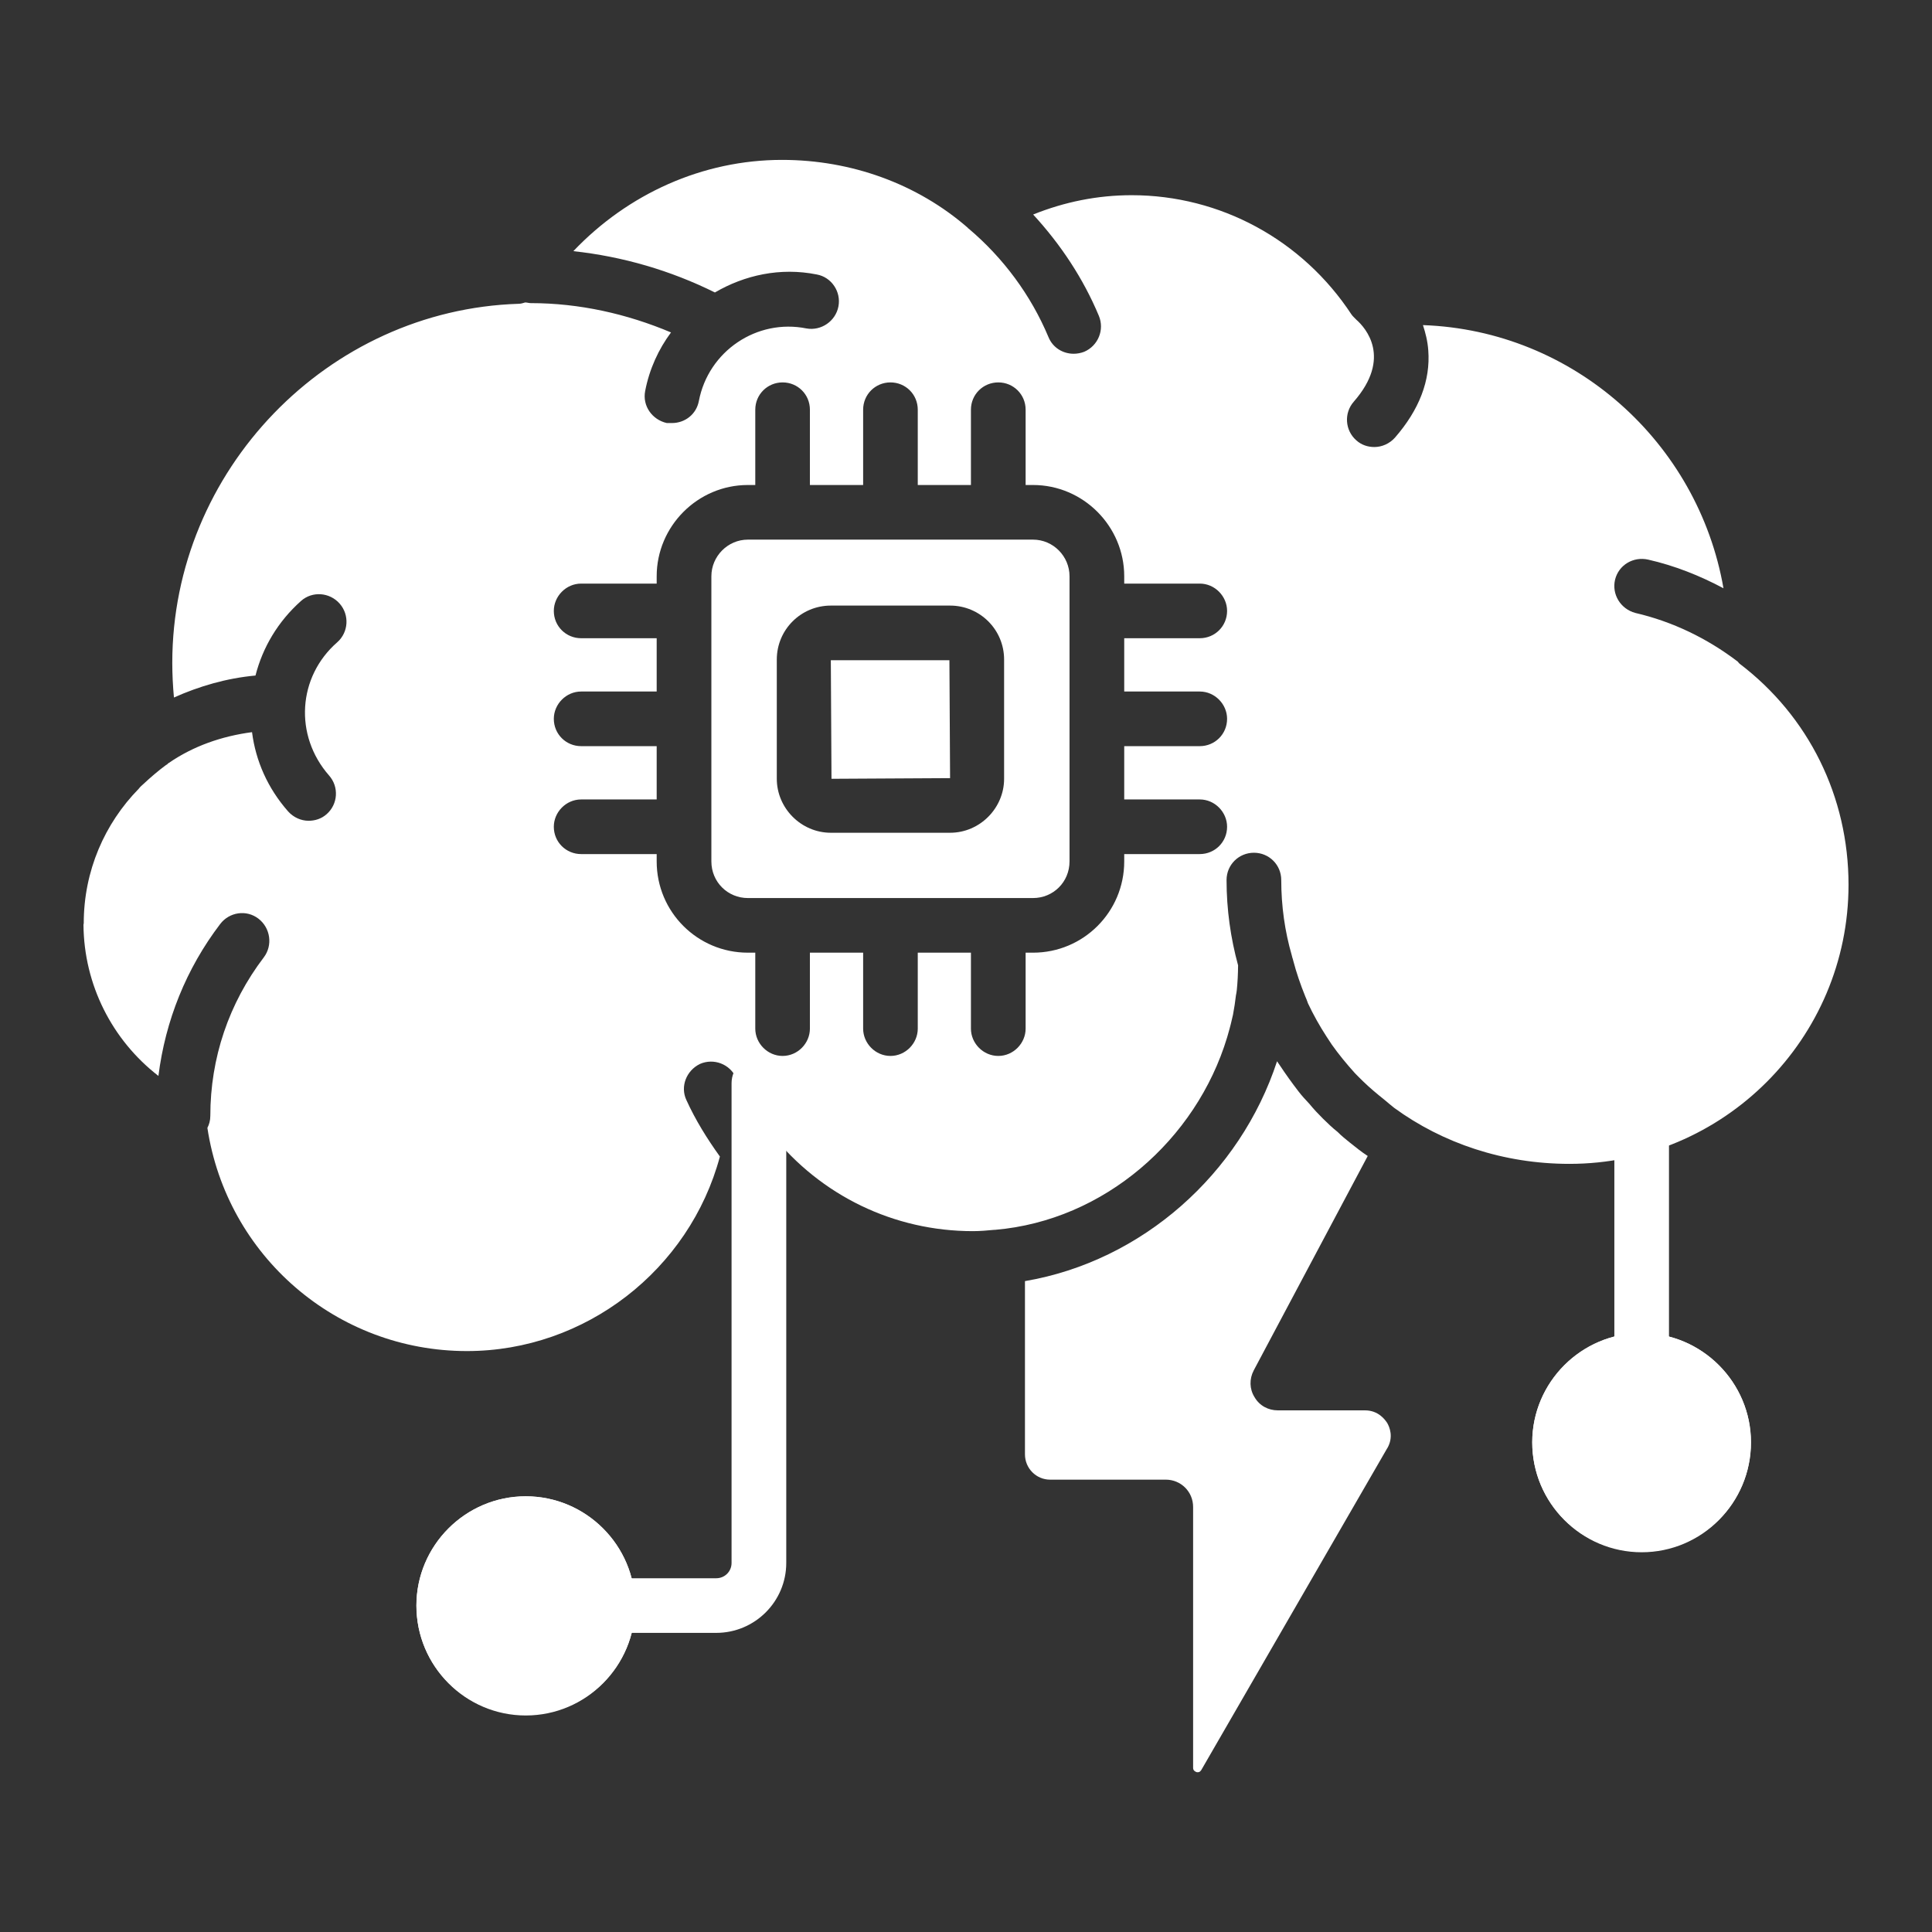 <svg width="29" height="29" xmlns="http://www.w3.org/2000/svg" xmlns:xlink="http://www.w3.org/1999/xlink" xml:space="preserve" overflow="hidden"><rect width="100%" height="100%" fill="#333333" stroke="none"/><g transform="translate(-333 -1863)"><path d="M343.751 1887.51 342.126 1887.51C341.9 1887.51 341.716 1887.33 341.716 1887.1 341.716 1886.88 341.9 1886.69 342.126 1886.69L343.751 1886.69C343.878 1886.69 343.981 1886.59 343.981 1886.46L343.981 1879.26C343.981 1879.03 344.165 1878.85 344.391 1878.85 344.618 1878.85 344.802 1879.03 344.802 1879.26L344.802 1886.46C344.802 1887.04 344.33 1887.51 343.751 1887.51Z" fill="#FFFFFF"/><path d="M357.642 1883.84C357.415 1883.84 357.232 1883.65 357.232 1883.43L357.232 1880.06C357.232 1879.84 357.415 1879.65 357.642 1879.65 357.868 1879.65 358.052 1879.84 358.052 1880.06L358.052 1883.43C358.052 1883.65 357.868 1883.84 357.642 1883.84Z" fill="#FFFFFF"/><path d="M342.533 1887.1C342.533 1888.01 341.798 1888.74 340.891 1888.74 339.985 1888.74 339.25 1888.01 339.25 1887.1 339.25 1886.2 339.985 1885.46 340.891 1885.46 341.798 1885.46 342.533 1886.2 342.533 1887.1Z" fill="#FFFFFF"/><path d="M359.282 1884.65C359.282 1885.56 358.547 1886.29 357.64 1886.29 356.734 1886.29 355.999 1885.56 355.999 1884.65 355.999 1883.75 356.734 1883.01 357.64 1883.01 358.547 1883.01 359.282 1883.75 359.282 1884.65Z" fill="#FFFFFF"/><path d="M353.823 1884.74C353.922 1884.57 353.857 1884.42 353.823 1884.36 353.79 1884.31 353.691 1884.17 353.489 1884.17L352.181 1884.17C352.037 1884.17 351.904 1884.1 351.83 1883.97 351.755 1883.85 351.751 1883.7 351.819 1883.57L353.531 1880.35C353.529 1880.35 353.528 1880.35 353.527 1880.35 353.435 1880.29 353.349 1880.22 353.261 1880.15 353.199 1880.1 353.136 1880.05 353.077 1879.99 353.001 1879.93 352.928 1879.86 352.857 1879.79 352.787 1879.72 352.72 1879.65 352.655 1879.57 352.599 1879.51 352.542 1879.45 352.489 1879.38 352.389 1879.25 352.296 1879.12 352.21 1878.99 352.197 1878.97 352.181 1878.95 352.169 1878.93 351.615 1880.62 350.145 1881.93 348.385 1882.23L348.385 1884.83C348.385 1885.04 348.554 1885.21 348.762 1885.21L350.499 1885.21C350.725 1885.21 350.909 1885.39 350.909 1885.62L350.909 1889.53C350.909 1889.55 350.909 1889.58 350.96 1889.6 351.009 1889.61 351.022 1889.58 351.031 1889.57L353.822 1884.74C353.822 1884.74 353.823 1884.74 353.823 1884.74Z" fill="#FFFFFF"/><path d="M360.747 1876.28C360.747 1874.96 360.15 1873.75 359.109 1872.96 359.098 1872.95 359.093 1872.94 359.083 1872.93 358.622 1872.58 358.105 1872.33 357.545 1872.2 357.325 1872.14 357.19 1871.92 357.243 1871.7 357.297 1871.48 357.518 1871.35 357.739 1871.4 358.136 1871.49 358.513 1871.64 358.87 1871.83 358.488 1869.64 356.621 1867.96 354.359 1867.88 354.398 1868 354.429 1868.12 354.439 1868.26 354.473 1868.71 354.304 1869.15 353.938 1869.57 353.857 1869.66 353.743 1869.71 353.629 1869.71 353.533 1869.71 353.437 1869.68 353.359 1869.61 353.188 1869.46 353.171 1869.2 353.32 1869.03 353.898 1868.37 353.497 1867.92 353.36 1867.8 353.36 1867.8 353.36 1867.8 353.36 1867.8 353.332 1867.77 353.307 1867.75 353.286 1867.72 352.55 1866.6 351.316 1865.93 349.987 1865.93 349.475 1865.93 348.98 1866.03 348.508 1866.22 348.922 1866.67 349.26 1867.18 349.494 1867.74 349.582 1867.95 349.483 1868.19 349.275 1868.28 349.223 1868.3 349.169 1868.31 349.116 1868.31 348.956 1868.31 348.803 1868.22 348.738 1868.06 348.474 1867.43 348.059 1866.87 347.538 1866.43 347.535 1866.43 347.531 1866.43 347.528 1866.42 346.77 1865.76 345.779 1865.4 344.739 1865.4 343.546 1865.4 342.424 1865.91 341.606 1866.77 342.346 1866.85 343.066 1867.06 343.731 1867.39 344.176 1867.13 344.712 1867.01 345.26 1867.12 345.482 1867.16 345.628 1867.38 345.585 1867.6 345.543 1867.82 345.327 1867.97 345.105 1867.93 344.361 1867.78 343.633 1868.27 343.49 1869.02 343.452 1869.22 343.28 1869.35 343.087 1869.35 343.062 1869.35 343.036 1869.35 343.009 1869.35 342.787 1869.3 342.641 1869.09 342.684 1868.87 342.747 1868.54 342.886 1868.24 343.072 1867.99 342.409 1867.71 341.693 1867.55 340.968 1867.55 340.938 1867.55 340.911 1867.54 340.883 1867.54 340.85 1867.55 340.82 1867.56 340.785 1867.56 337.919 1867.65 335.586 1870.06 335.586 1872.95 335.586 1873.12 335.595 1873.3 335.611 1873.47 335.99 1873.3 336.401 1873.18 336.835 1873.14 336.942 1872.72 337.171 1872.33 337.519 1872.02 337.688 1871.87 337.948 1871.89 338.098 1872.06 338.248 1872.23 338.232 1872.49 338.063 1872.64 337.467 1873.16 337.413 1874.04 337.939 1874.64 338.09 1874.81 338.074 1875.07 337.904 1875.22 337.826 1875.29 337.729 1875.32 337.632 1875.32 337.519 1875.32 337.406 1875.27 337.325 1875.18 337.017 1874.83 336.838 1874.42 336.783 1873.99 336.327 1874.05 335.901 1874.2 335.537 1874.45 335.531 1874.45 335.527 1874.46 335.522 1874.46 335.512 1874.47 335.505 1874.48 335.496 1874.48 335.374 1874.57 335.258 1874.67 335.151 1874.77 335.128 1874.79 335.105 1874.81 335.082 1874.84 334.573 1875.36 334.257 1876.07 334.257 1876.86 334.257 1876.87 334.253 1876.87 334.253 1876.88 334.26 1877.78 334.681 1878.61 335.378 1879.15 335.482 1878.32 335.795 1877.54 336.305 1876.87 336.442 1876.69 336.699 1876.65 336.88 1876.79 337.061 1876.93 337.096 1877.19 336.96 1877.37 336.435 1878.06 336.157 1878.88 336.157 1879.75 336.157 1879.82 336.139 1879.88 336.113 1879.93 336.404 1881.85 338.051 1883.28 340.009 1883.28 341.787 1883.28 343.35 1882.06 343.806 1880.36 343.612 1880.09 343.438 1879.81 343.302 1879.51 343.209 1879.31 343.301 1879.07 343.507 1878.97 343.712 1878.88 343.956 1878.97 344.05 1879.18 344.184 1879.47 344.356 1879.75 344.558 1880 344.565 1880.01 344.573 1880.02 344.58 1880.02 345.321 1880.95 346.423 1881.48 347.603 1881.48 347.713 1881.48 347.821 1881.47 347.928 1881.46 347.932 1881.46 347.935 1881.46 347.939 1881.46 349.571 1881.32 350.955 1880.11 351.42 1878.57 351.426 1878.55 351.431 1878.53 351.437 1878.51 351.464 1878.42 351.488 1878.32 351.508 1878.23 351.527 1878.13 351.54 1878.04 351.552 1877.94 351.556 1877.92 351.562 1877.89 351.565 1877.86 351.577 1877.74 351.583 1877.62 351.584 1877.49 351.472 1877.08 351.411 1876.65 351.411 1876.21 351.411 1875.98 351.595 1875.8 351.822 1875.8 352.048 1875.8 352.232 1875.98 352.232 1876.21 352.232 1876.6 352.286 1876.98 352.39 1877.34 352.392 1877.35 352.394 1877.36 352.396 1877.36 352.396 1877.36 352.397 1877.36 352.397 1877.37 352.401 1877.38 352.408 1877.4 352.412 1877.42 352.459 1877.6 352.521 1877.78 352.594 1877.96 352.608 1877.99 352.619 1878.02 352.633 1878.06 352.713 1878.23 352.808 1878.4 352.912 1878.56 352.938 1878.6 352.964 1878.64 352.991 1878.68 353.097 1878.83 353.213 1878.97 353.339 1879.11 353.377 1879.15 353.419 1879.19 353.459 1879.23 353.562 1879.33 353.67 1879.42 353.783 1879.51 353.831 1879.55 353.877 1879.59 353.928 1879.63 354.655 1880.16 355.568 1880.47 356.558 1880.47 358.868 1880.47 360.747 1878.59 360.747 1876.28ZM351.009 1873.38C351.235 1873.38 351.419 1873.57 351.419 1873.79 351.419 1874.02 351.235 1874.2 351.009 1874.2L349.875 1874.2 349.875 1875 351.009 1875C351.235 1875 351.419 1875.19 351.419 1875.41 351.419 1875.64 351.235 1875.82 351.009 1875.82L349.875 1875.82 349.875 1875.93C349.875 1876.69 349.261 1877.3 348.506 1877.3L348.395 1877.3 348.395 1878.44C348.395 1878.66 348.211 1878.85 347.985 1878.85 347.758 1878.85 347.574 1878.66 347.574 1878.44L347.574 1877.3 346.776 1877.3 346.776 1878.44C346.776 1878.66 346.593 1878.85 346.366 1878.85 346.14 1878.85 345.956 1878.66 345.956 1878.44L345.956 1877.3 345.157 1877.3 345.157 1878.44C345.157 1878.66 344.974 1878.85 344.747 1878.85 344.521 1878.85 344.337 1878.66 344.337 1878.44L344.337 1877.3 344.226 1877.3C343.471 1877.3 342.857 1876.69 342.857 1875.93L342.857 1875.82 341.723 1875.82C341.497 1875.82 341.313 1875.64 341.313 1875.41 341.313 1875.19 341.497 1875 341.723 1875L342.857 1875 342.857 1874.2 341.723 1874.2C341.497 1874.2 341.313 1874.02 341.313 1873.79 341.313 1873.57 341.497 1873.38 341.723 1873.38L342.857 1873.38 342.857 1872.58 341.723 1872.58C341.497 1872.58 341.313 1872.4 341.313 1872.17 341.313 1871.95 341.497 1871.76 341.723 1871.76L342.857 1871.76 342.857 1871.65C342.857 1870.9 343.471 1870.28 344.226 1870.28L344.337 1870.28 344.337 1869.15C344.337 1868.92 344.521 1868.74 344.747 1868.74 344.974 1868.74 345.157 1868.92 345.157 1869.15L345.157 1870.28 345.956 1870.28 345.956 1869.15C345.956 1868.92 346.14 1868.74 346.366 1868.74 346.593 1868.74 346.776 1868.92 346.776 1869.15L346.776 1870.28 347.574 1870.28 347.574 1869.15C347.574 1868.92 347.758 1868.74 347.985 1868.74 348.211 1868.74 348.395 1868.92 348.395 1869.15L348.395 1870.28 348.506 1870.28C349.261 1870.28 349.875 1870.9 349.875 1871.65L349.875 1871.76 351.009 1871.76C351.235 1871.76 351.419 1871.95 351.419 1872.17 351.419 1872.4 351.235 1872.58 351.009 1872.58L349.875 1872.58 349.875 1873.38Z" fill="#FFFFFF"/><path d="M345.471 1872.91 345.481 1874.69 347.261 1874.68 347.251 1872.91Z" fill="#FFFFFF"/><path d="M349.054 1871.65C349.054 1871.35 348.809 1871.1 348.506 1871.1L344.226 1871.1C343.924 1871.1 343.678 1871.35 343.678 1871.65L343.678 1875.93C343.678 1876.24 343.924 1876.48 344.226 1876.48L348.506 1876.48C348.809 1876.48 349.054 1876.24 349.054 1875.93ZM348.072 1874.69C348.072 1875.13 347.708 1875.5 347.261 1875.5L345.471 1875.5C345.024 1875.5 344.66 1875.13 344.66 1874.69L344.66 1872.9C344.66 1872.45 345.024 1872.09 345.471 1872.09L347.261 1872.09C347.708 1872.09 348.072 1872.45 348.072 1872.9Z" fill="#FFFFFF"/><path d="M340.892 1888.75C339.987 1888.75 339.251 1888.01 339.251 1887.1 339.251 1886.2 339.987 1885.46 340.892 1885.46 341.798 1885.46 342.534 1886.2 342.534 1887.1 342.534 1888.01 341.798 1888.75 340.892 1888.75ZM340.892 1886.28C340.44 1886.28 340.072 1886.65 340.072 1887.1 340.072 1887.56 340.44 1887.92 340.892 1887.92 341.345 1887.92 341.713 1887.56 341.713 1887.1 341.713 1886.65 341.345 1886.28 340.892 1886.28Z" fill="#FFFFFF"/><path d="M357.642 1886.3C356.737 1886.3 356 1885.56 356 1884.65 356 1883.75 356.737 1883.01 357.642 1883.01 358.547 1883.01 359.283 1883.75 359.283 1884.65 359.283 1885.56 358.547 1886.3 357.642 1886.3ZM357.642 1883.83C357.189 1883.83 356.821 1884.2 356.821 1884.65 356.821 1885.11 357.189 1885.47 357.642 1885.47 358.094 1885.47 358.463 1885.11 358.463 1884.65 358.463 1884.2 358.094 1883.83 357.642 1883.83Z" fill="#FFFFFF"/></g></svg>
